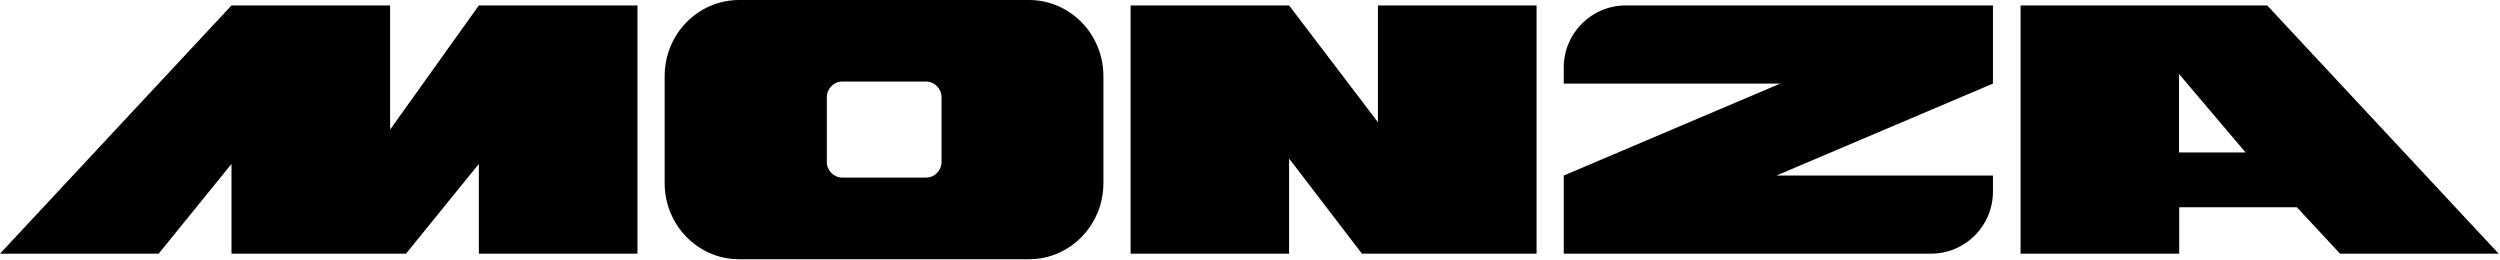 <svg version="1.2" xmlns="http://www.w3.org/2000/svg" viewBox="0 0 1702 177" width="1702" height="177">
	<title>672d58441f6e032f83f153ef-svg</title>
	<style>
		.s0 { fill: #000000 } 
	</style>
	<g>
		<path class="s0" d="m265.6 88.2v-84.5h-108l-157.6 169h108l49.6-61.1v61.1h118.8l49.6-61.1v61.1h108v-169h-108z"/>
		<path class="s0" d="m938.1 83.2l-60.5-79.5h-107.9v169h107.9v-64.8l49.6 64.8h118.9v-169h-108z"/>
		<path fill-rule="evenodd" class="s0" d="m1563.7 141.1h-80.1v31.6h-108v-169h167.9l157.6 169h-108zm-34.9-37.3l-45.3-53.4v53.4z"/>
		<path fill-rule="evenodd" class="s0" d="m700.5 0c28 0 50.7 23.2 50.7 51.8v72.9c0 28.6-22.7 51.8-50.7 51.8h-197.3c-28 0-50.7-23.2-50.7-51.8v-72.9c0-28.6 22.7-51.8 50.7-51.8zm-127 120.9h56.9c5.9 0 10.6-4.8 10.6-10.8v-43.8c0-6-4.8-10.8-10.6-10.8h-56.9c-5.9 0-10.6 4.8-10.6 10.8v43.8c0 6 4.7 10.8 10.6 10.8z"/>
		<path class="s0" d="m1064.7 56.9h147.3l-147.4 62.6v53.2h250c23.3 0 42.2-18.9 42.2-42.2v-11h-147.4l147.4-62.6v-53.2h-250c-23.3 0-42.2 18.9-42.2 42.2v11z"/>
	</g>
</svg>